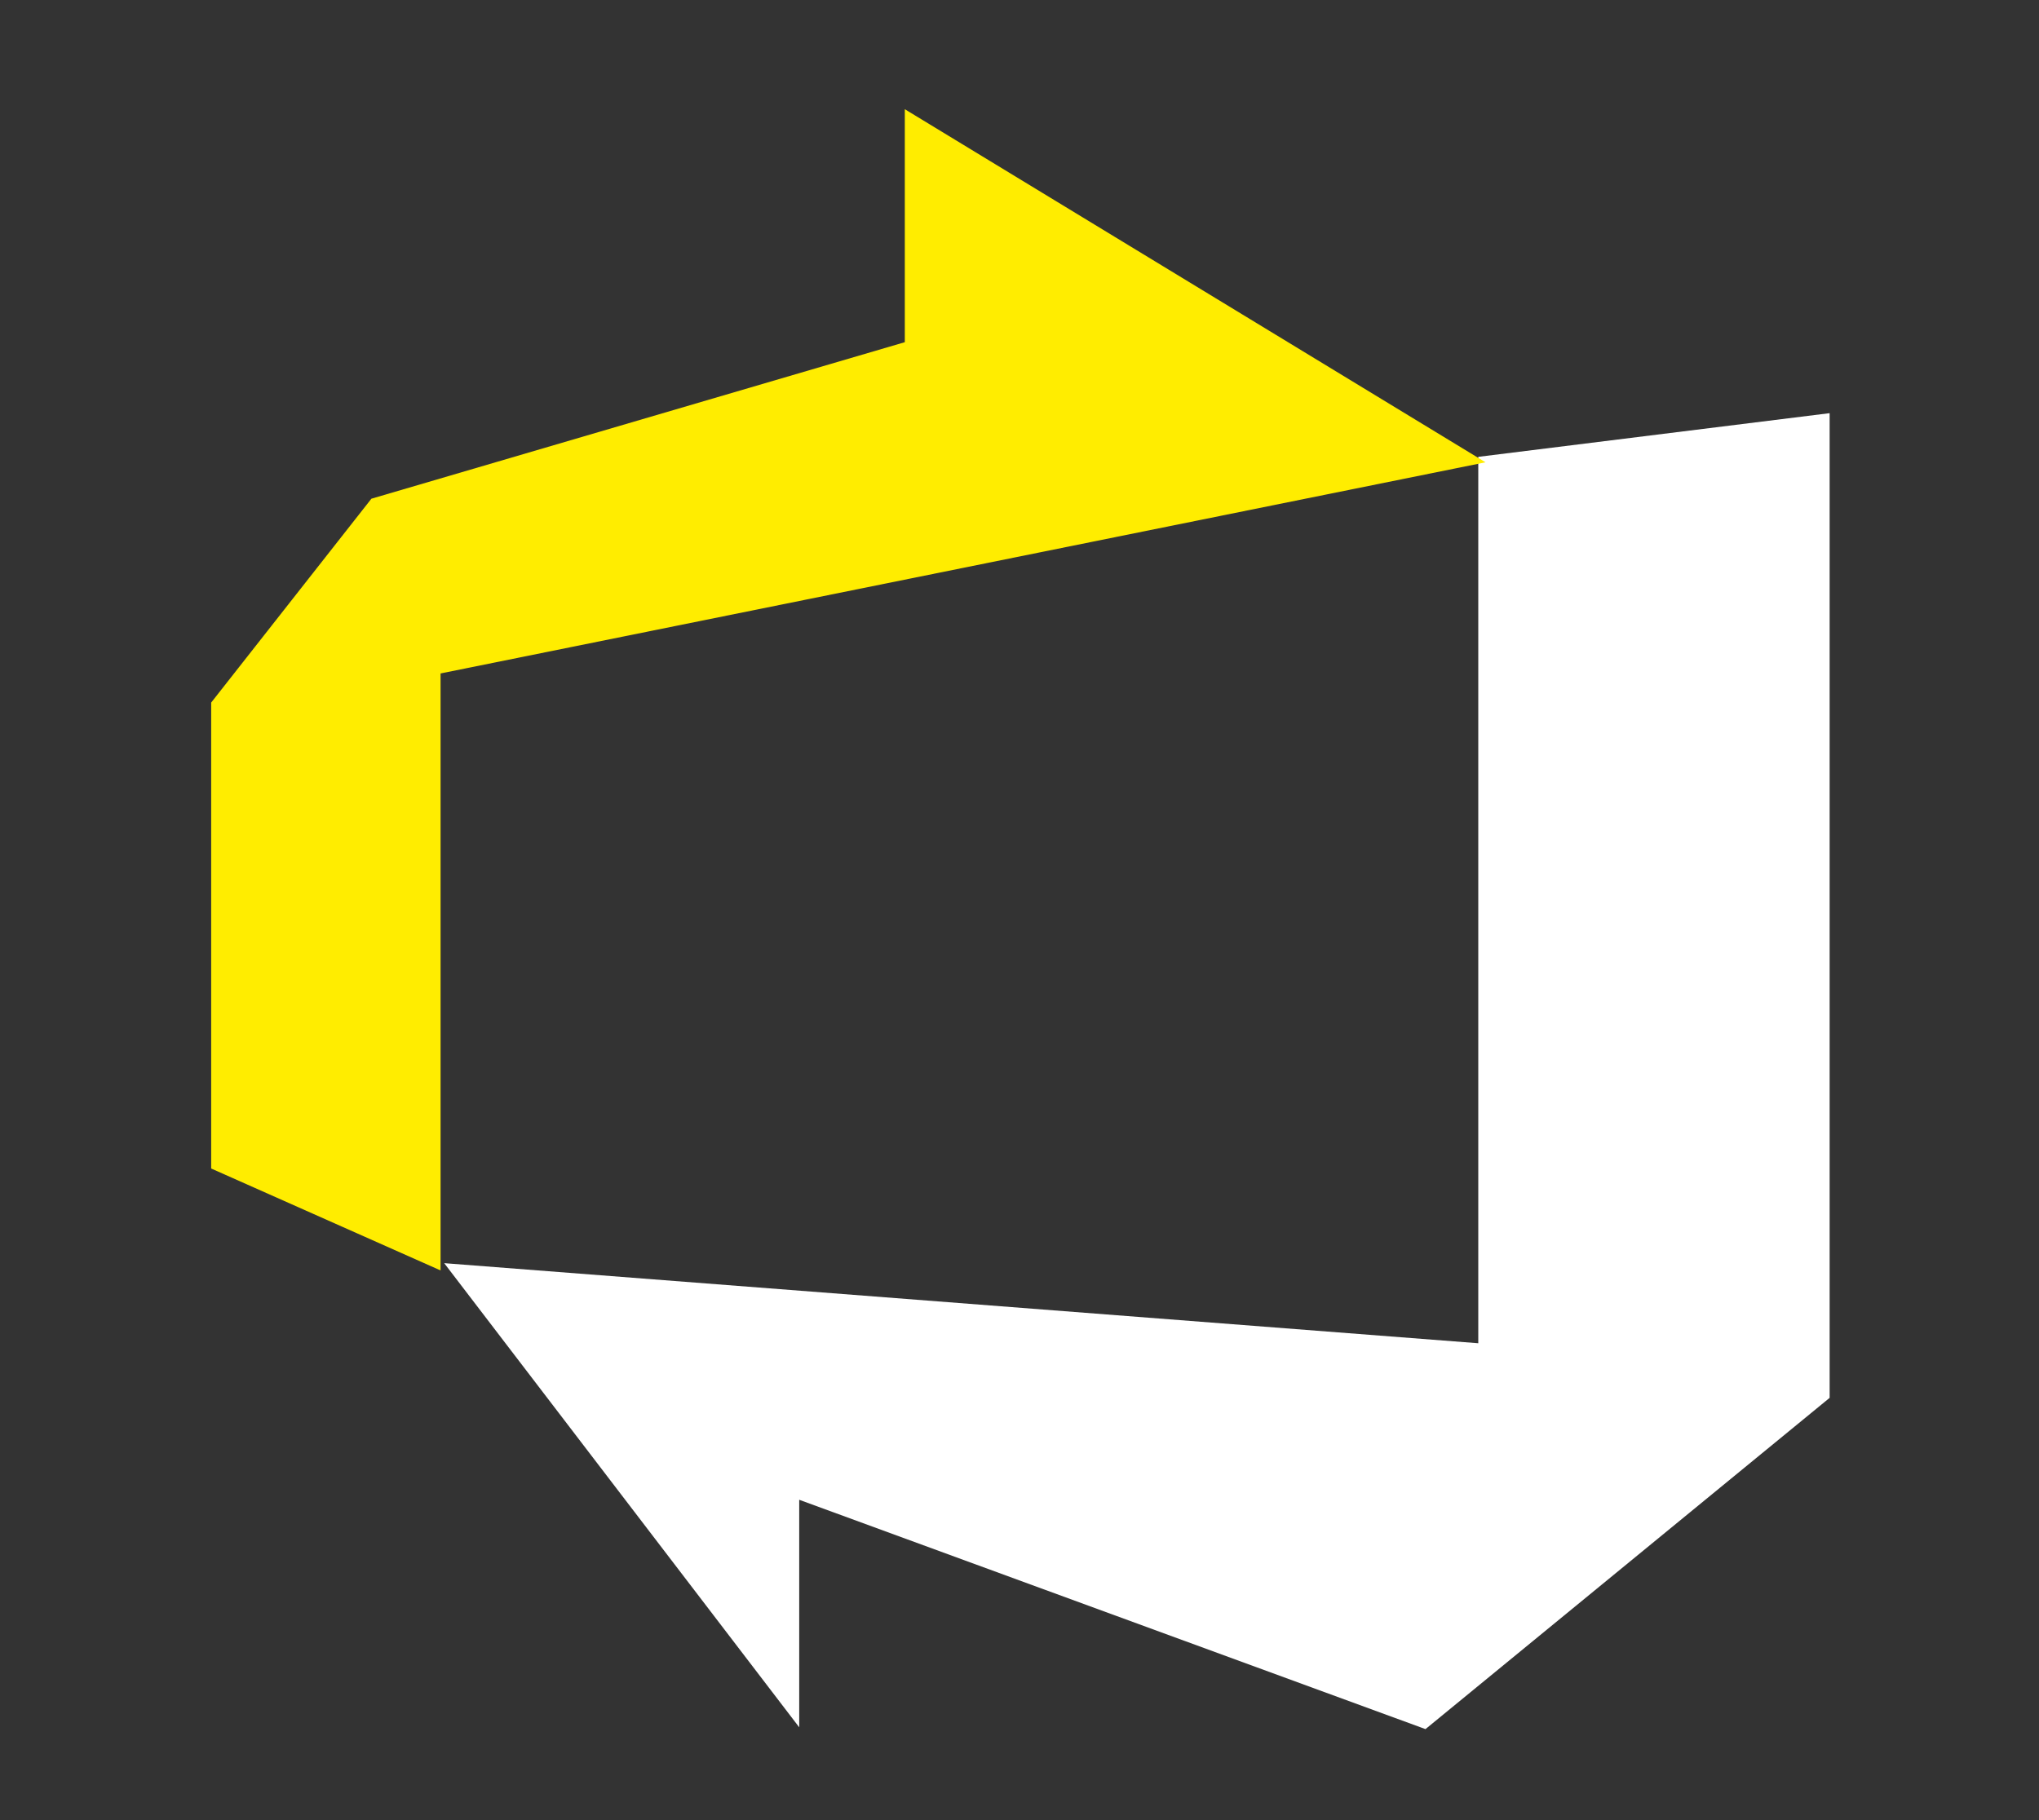 <?xml version="1.0" encoding="utf-8"?>
<!-- Generator: Adobe Illustrator 27.0.0, SVG Export Plug-In . SVG Version: 6.00 Build 0)  -->
<svg version="1.1" id="Ebene_1" xmlns="http://www.w3.org/2000/svg" xmlns:xlink="http://www.w3.org/1999/xlink" x="0px" y="0px"
	 width="112px" height="100px" viewBox="0 0 112 100" style="enable-background:new 0 0 112 100;" xml:space="preserve">
<rect x="0" y="0" width="112" height="100" fill="#333333" stroke="none"/>
<style type="text/css">
	.st0{fill:#FFFFFF;}
	.st1{fill:#FFED00;}
</style>
<path class="st0" d="M81.6,25.4L81.6,25.4L81.6,25.4z M81.2,25.1v48.7l-56.8-4.4l19.5,25.5V82.4L78.3,95l22.2-18.2V22.7L81.2,25.1z"
	/>
<polygon class="st1" points="49.7,6 49.7,18.8 20.4,27.4 11.6,38.6 11.6,64.2 24.2,69.8 24.2,37 81.6,25.4 81.6,25.4 "/>
</svg>

